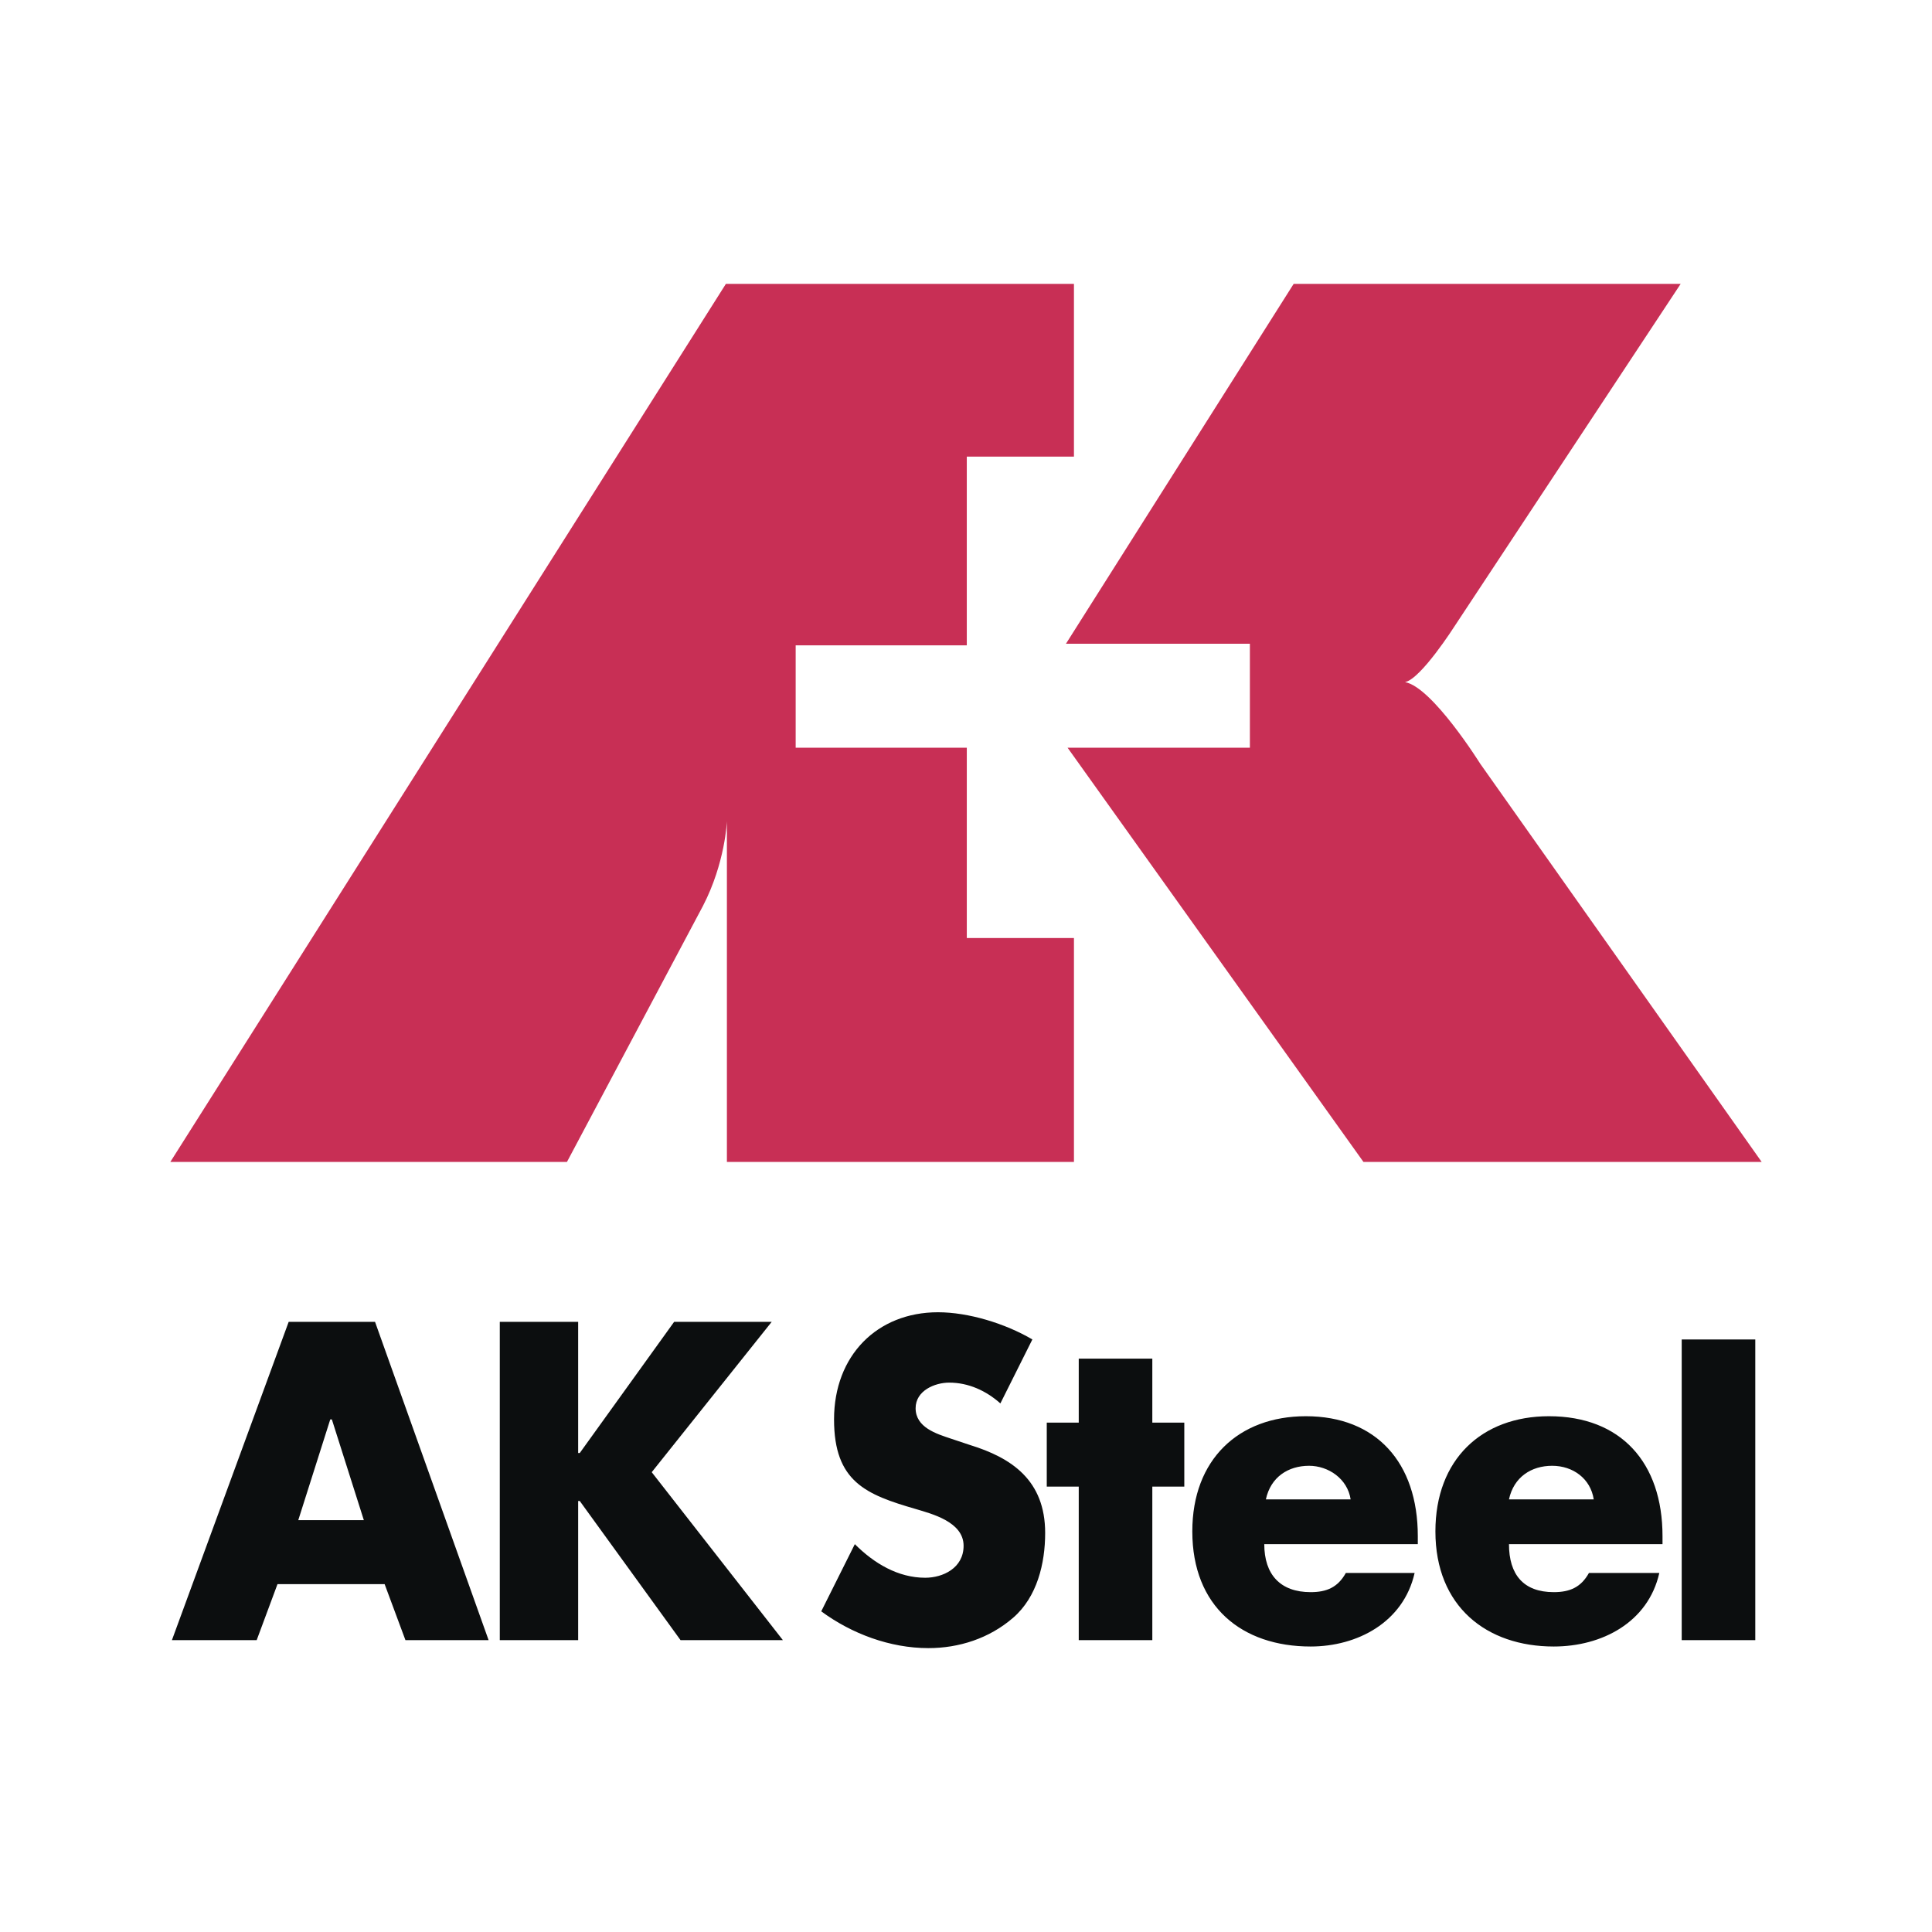 <svg xmlns="http://www.w3.org/2000/svg" width="2500" height="2500" viewBox="0 0 192.756 192.756"><g fill-rule="evenodd" clip-rule="evenodd"><path fill="#fff" d="M0 0h192.756v192.756H0V0z"/><path d="M38.375 158.051l2.075 5.584h8.297l-11.329-31.752h-8.617l-11.648 31.752h8.457l2.075-5.584h10.69zm-2.074-6.383h-6.543l3.192-10.053h.16l3.191 10.053zM57.843 144.967h-.16v-13.084h-7.819v31.752h7.819v-13.881h.16l10.053 13.881h10.211l-13.084-16.754 11.968-14.998h-9.734l-9.414 13.084zM103 133.637c-2.713-1.596-6.383-2.713-9.415-2.713-6.063 0-10.372 4.309-10.372 10.691 0 6.225 3.191 7.5 8.138 8.936 1.596.479 4.787 1.277 4.787 3.67 0 2.234-2.074 3.191-3.83 3.191-2.712 0-5.106-1.436-7.021-3.352l-3.351 6.703c3.031 2.234 6.861 3.67 10.691 3.67 3.032 0 6.063-.957 8.458-3.033 2.393-2.072 3.191-5.424 3.191-8.455 0-5.266-3.352-7.5-7.5-8.777l-1.915-.639c-1.436-.479-3.51-1.115-3.51-3.031 0-1.754 1.915-2.553 3.351-2.553 1.915 0 3.67.799 5.106 2.074l3.192-6.382zM114.967 148.318h3.191v-6.384h-3.191v-6.381h-7.34v6.381h-3.191v6.384h3.191v15.317h7.34v-15.317zM126.297 149.594c.479-2.234 2.234-3.352 4.309-3.352 1.914 0 3.83 1.277 4.148 3.352h-8.457zm15.158 3.67c0-7.34-4.148-11.967-11.17-11.967-6.701 0-11.328 4.309-11.328 11.488 0 7.5 4.945 11.488 11.807 11.488 4.629 0 9.256-2.393 10.373-7.34h-6.861c-.799 1.438-1.914 1.916-3.512 1.916-3.031 0-4.627-1.756-4.627-4.789h15.318v-.796zM150.551 149.594c.479-2.234 2.234-3.352 4.309-3.352s3.83 1.277 4.148 3.352h-8.457zm15.318 3.67c0-7.34-4.148-11.967-11.328-11.967-6.703 0-11.33 4.309-11.33 11.488 0 7.5 5.105 11.488 11.809 11.488 4.787 0 9.414-2.393 10.531-7.34h-7.021c-.797 1.438-1.914 1.916-3.51 1.916-3.031 0-4.469-1.756-4.469-4.789h15.318v-.796zM167.785 163.635h7.34v-29.998h-7.34v29.998z" fill="#0c0e0f"/><path d="M167.68 28.323L145.127 62.47s-3.352 5.266-4.947 5.585c2.713.479 7.5 8.138 7.5 8.138l28.082 39.733h-39.73L106.51 74.597h18.191V64.225h-18.35l22.717-35.902h38.612z" fill="#c82f55"/><path d="M70.129 90.394c2.234-4.308 2.394-8.457 2.394-8.457v33.988h34.625v-22.34h-10.69V74.597H79.384V64.385h17.073V45.556h10.691V28.323H72.421l-55.428 87.603h39.572l13.564-25.532z" fill="#c82f55"/></g></svg>